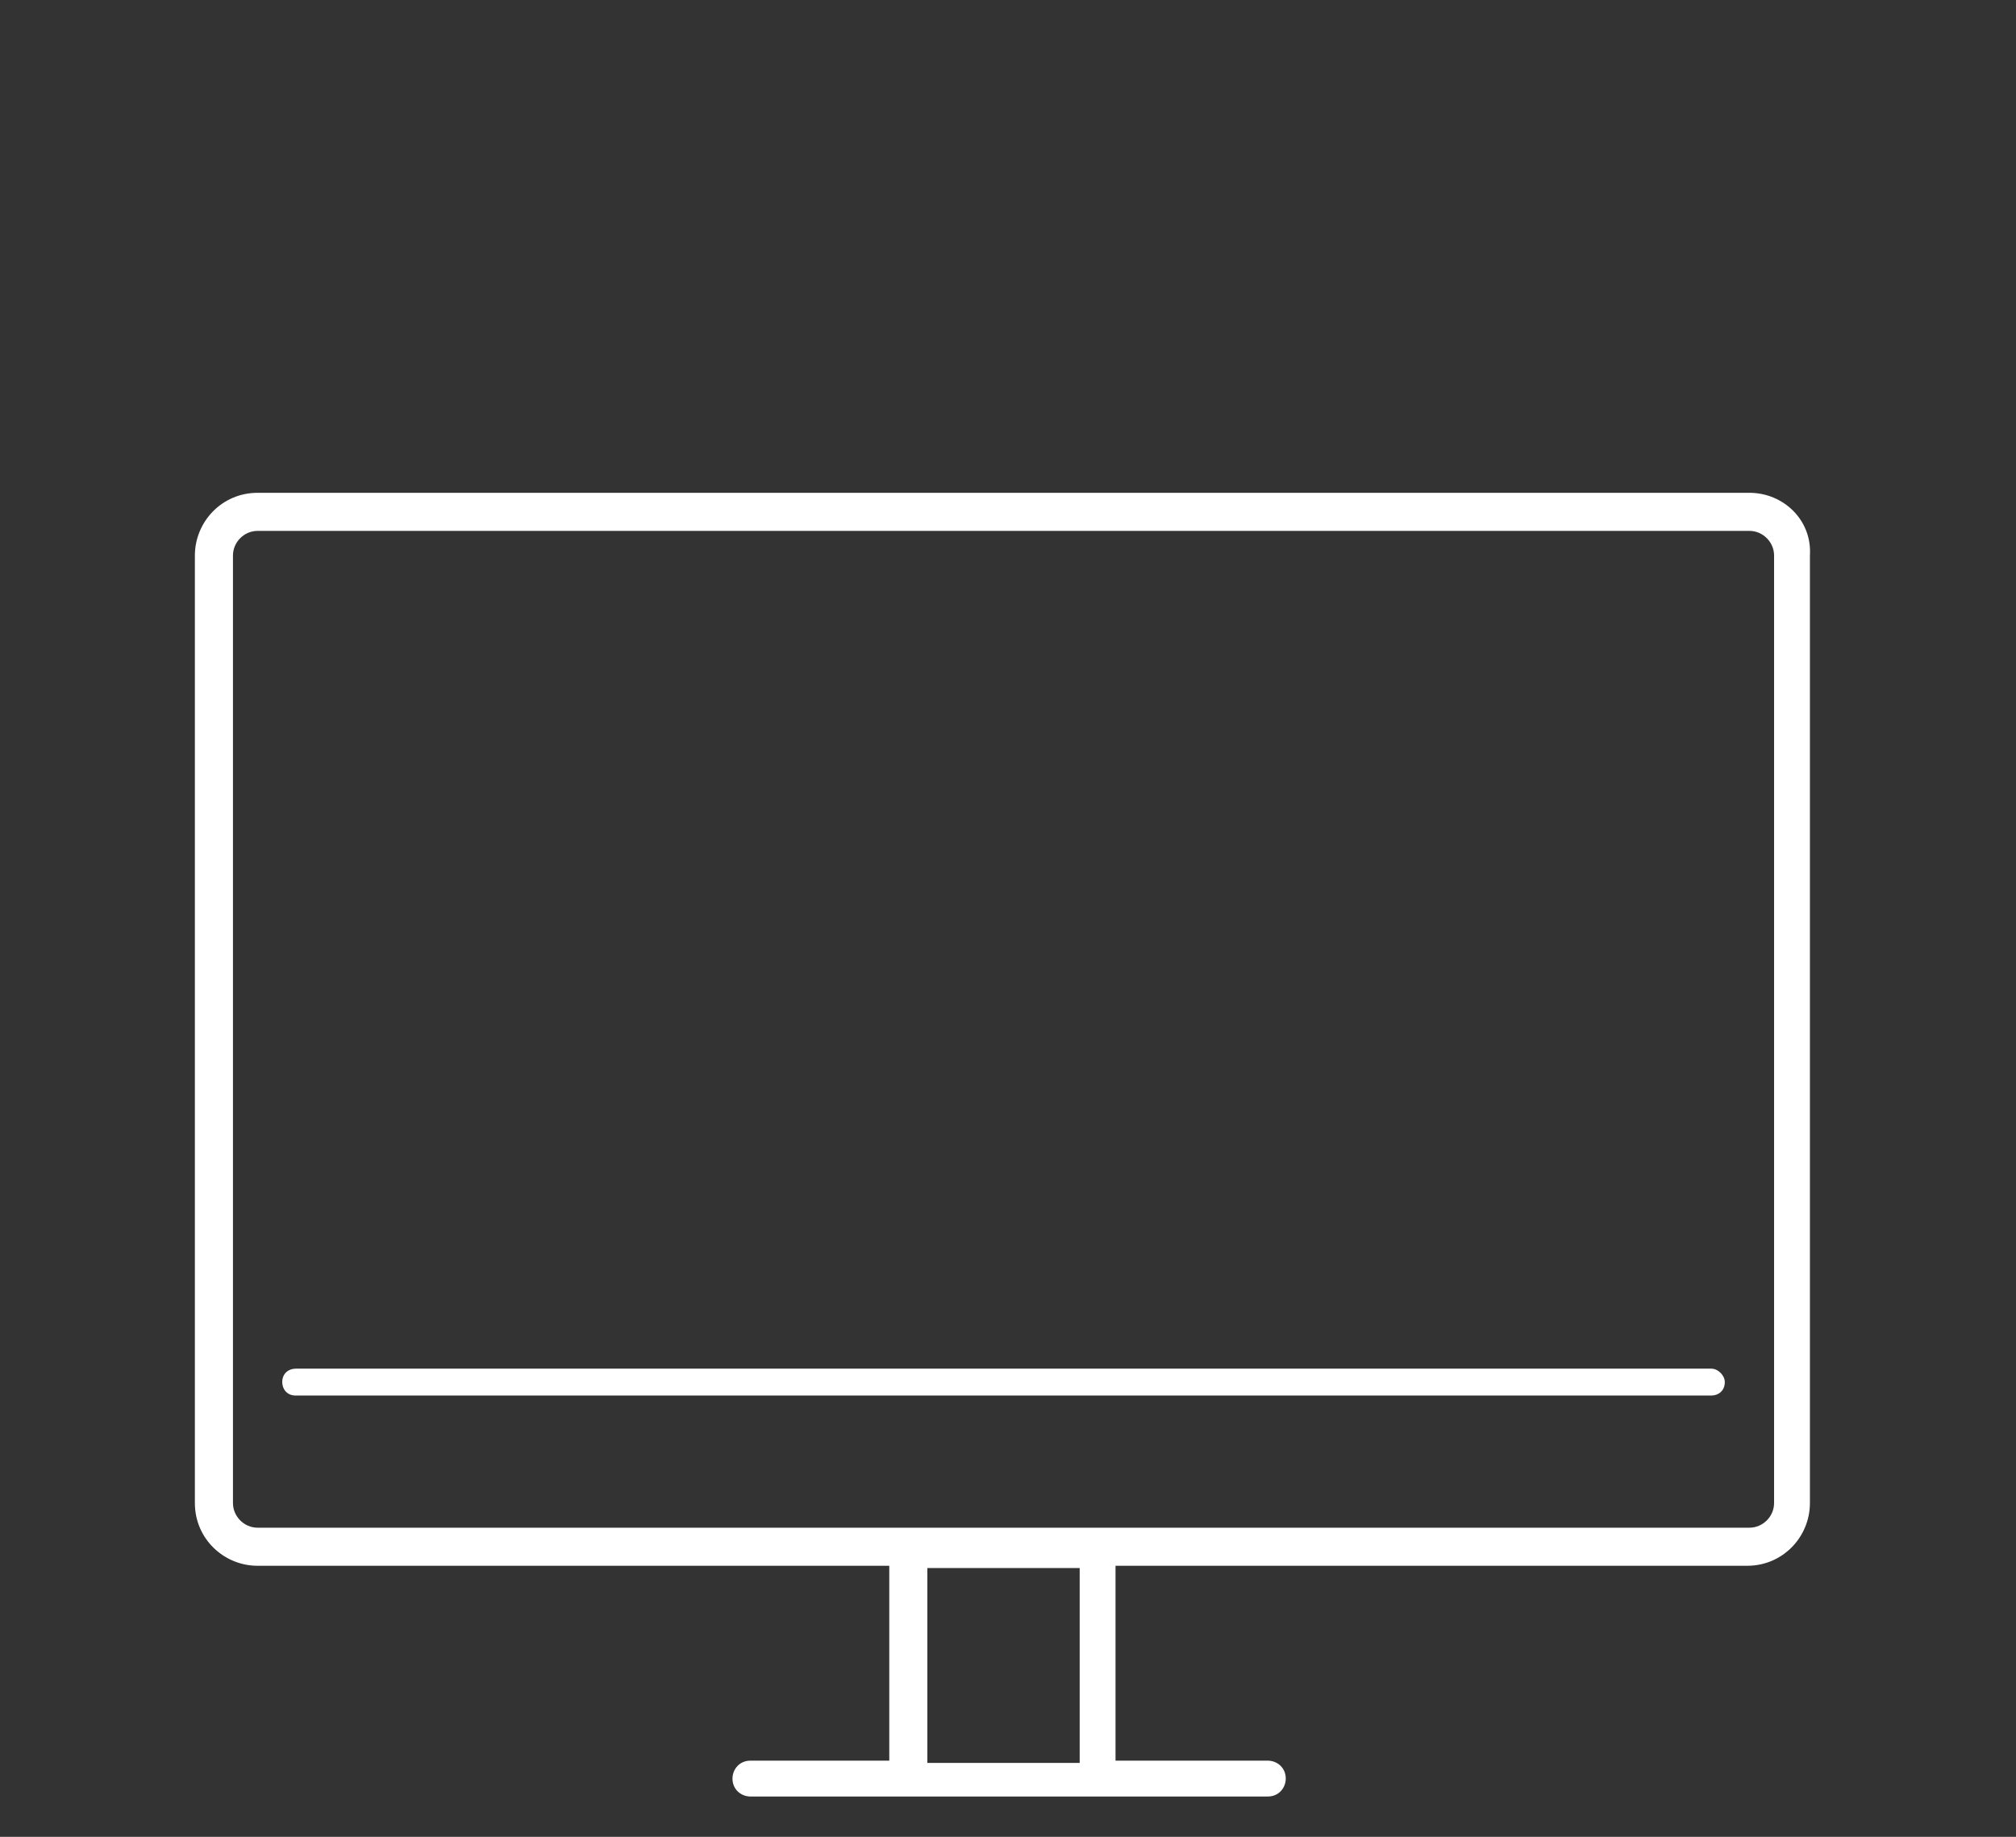 <?xml version="1.0" encoding="utf-8"?>
<!-- Generator: Adobe Illustrator 24.3.0, SVG Export Plug-In . SVG Version: 6.00 Build 0)  -->
<svg version="1.1" id="レイヤー_1" xmlns="http://www.w3.org/2000/svg" xmlns:xlink="http://www.w3.org/1999/xlink" x="0px"
	 y="0px" viewBox="0 0 90 82" style="enable-background:new 0 0 90 82;" xml:space="preserve">
<rect x="0" y="0" width="90" height="82" fill="#333333" stroke="none"/>
<style type="text/css">
	.st0{fill:#FFFFFF;}
</style>
<g id="Photo">
	<path class="st0" d="M78.1,22H11.5c-1.6,0-2.8,1.3-2.8,2.8v42.3c0,1.6,1.3,2.8,2.8,2.8h28.2v8.7h-6.2c-0.5,0-0.8,0.4-0.8,0.8
		c0,0.5,0.4,0.8,0.8,0.8h23.1c0.5,0,0.8-0.4,0.8-0.8c0-0.5-0.4-0.8-0.8-0.8h-6.8v-8.7h28.2c1.6,0,2.8-1.3,2.8-2.8V24.8
		C80.9,23.2,79.6,22,78.1,22z M48.2,78.7h-6.8v-8.7h6.8V78.7z M79.2,67.1c0,0.6-0.5,1.1-1.1,1.1H11.5c-0.6,0-1.1-0.5-1.1-1.1V24.8
		c0-0.6,0.5-1.1,1.1-1.1h66.6c0.6,0,1.1,0.5,1.1,1.1V67.1z"/>
	<path class="st0" d="M76.4,61.1H13.2c-0.3,0-0.6,0.2-0.6,0.6c0,0.3,0.2,0.6,0.6,0.6c0,0,0,0,0,0h63.2c0.3,0,0.6-0.2,0.6-0.6
		C77,61.4,76.7,61.1,76.4,61.1C76.4,61.1,76.4,61.1,76.4,61.1z"/>
</g>
</svg>

